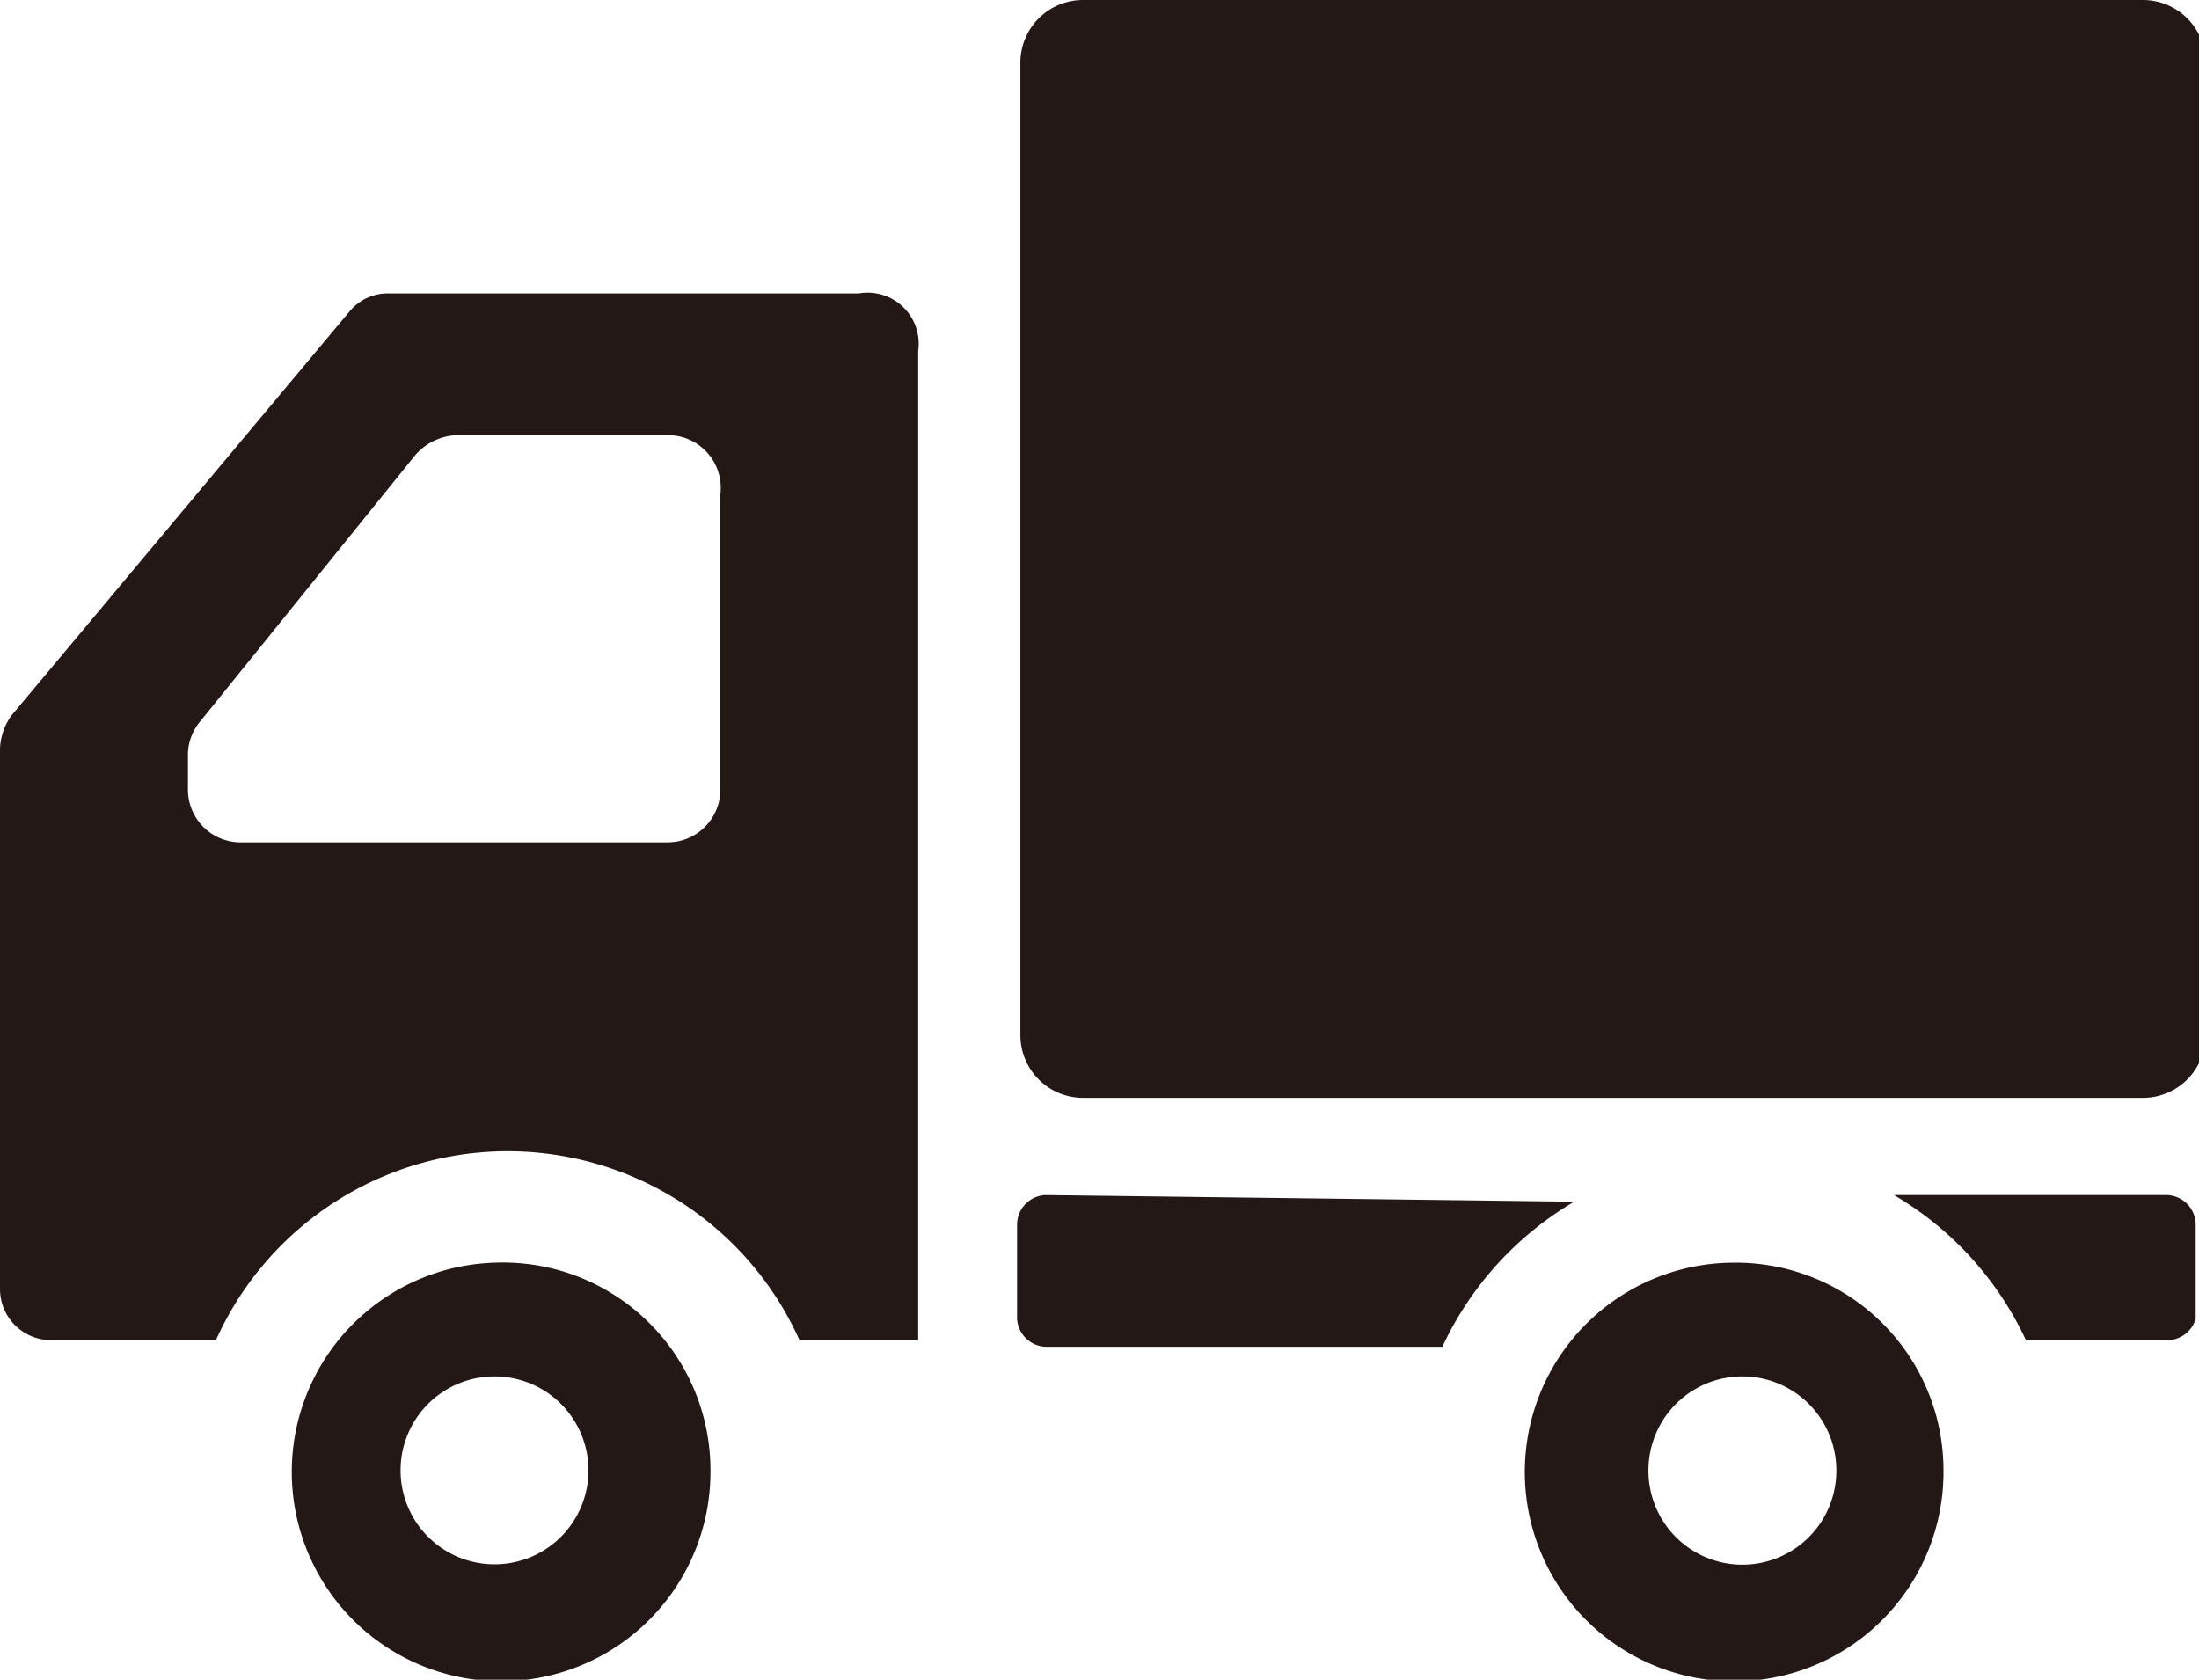 <svg xmlns="http://www.w3.org/2000/svg" viewBox="0 0 13.34 10.19" width="13.34" height="10.19"><defs><style>.cls-1{fill:#231815;}</style></defs><g id="レイヤー_2" data-name="レイヤー 2"><g id="トップ_pc"><path class="cls-1" d="M13,0H6.57a.38.38,0,0,0-.38.38v5.9a.38.38,0,0,0,.38.38H13a.38.38,0,0,0,.38-.38V.38A.38.38,0,0,0,13,0Z"/><path class="cls-1" d="M3,7.66A1.27,1.27,0,1,0,4.31,8.92,1.26,1.26,0,0,0,3,7.66ZM3,9.49a.57.57,0,0,1-.57-.57.57.57,0,1,1,1.14,0A.57.57,0,0,1,3,9.49Z"/><path class="cls-1" d="M10.52,7.66a1.27,1.27,0,1,0,1.27,1.26A1.26,1.26,0,0,0,10.52,7.66Zm0,1.83A.57.57,0,0,1,10,8.92a.57.57,0,1,1,1.14,0A.57.57,0,0,1,10.52,9.49Z"/><path class="cls-1" d="M5.21,1.78H2.36a.3.3,0,0,0-.24.11L.07,4.34a.37.37,0,0,0-.07.2V7.82a.31.31,0,0,0,.31.31h1a1.94,1.94,0,0,1,3.54,0h.72v-6A.31.31,0,0,0,5.21,1.78ZM1.14,4.57a.32.32,0,0,1,.08-.2l1.3-1.61a.35.35,0,0,1,.25-.12H4.05A.32.32,0,0,1,4.37,3V4.79a.32.32,0,0,1-.32.32H1.47a.32.32,0,0,1-.33-.32Z"/><path class="cls-1" d="M6.34,7.25a.18.18,0,0,0-.17.18V8a.18.18,0,0,0,.17.17H8.75a2,2,0,0,1,.8-.88Z"/><path class="cls-1" d="M13.14,7.25H11.49a2,2,0,0,1,.8.88h.85A.18.18,0,0,0,13.32,8V7.43A.18.18,0,0,0,13.14,7.25Z"/></g></g></svg>